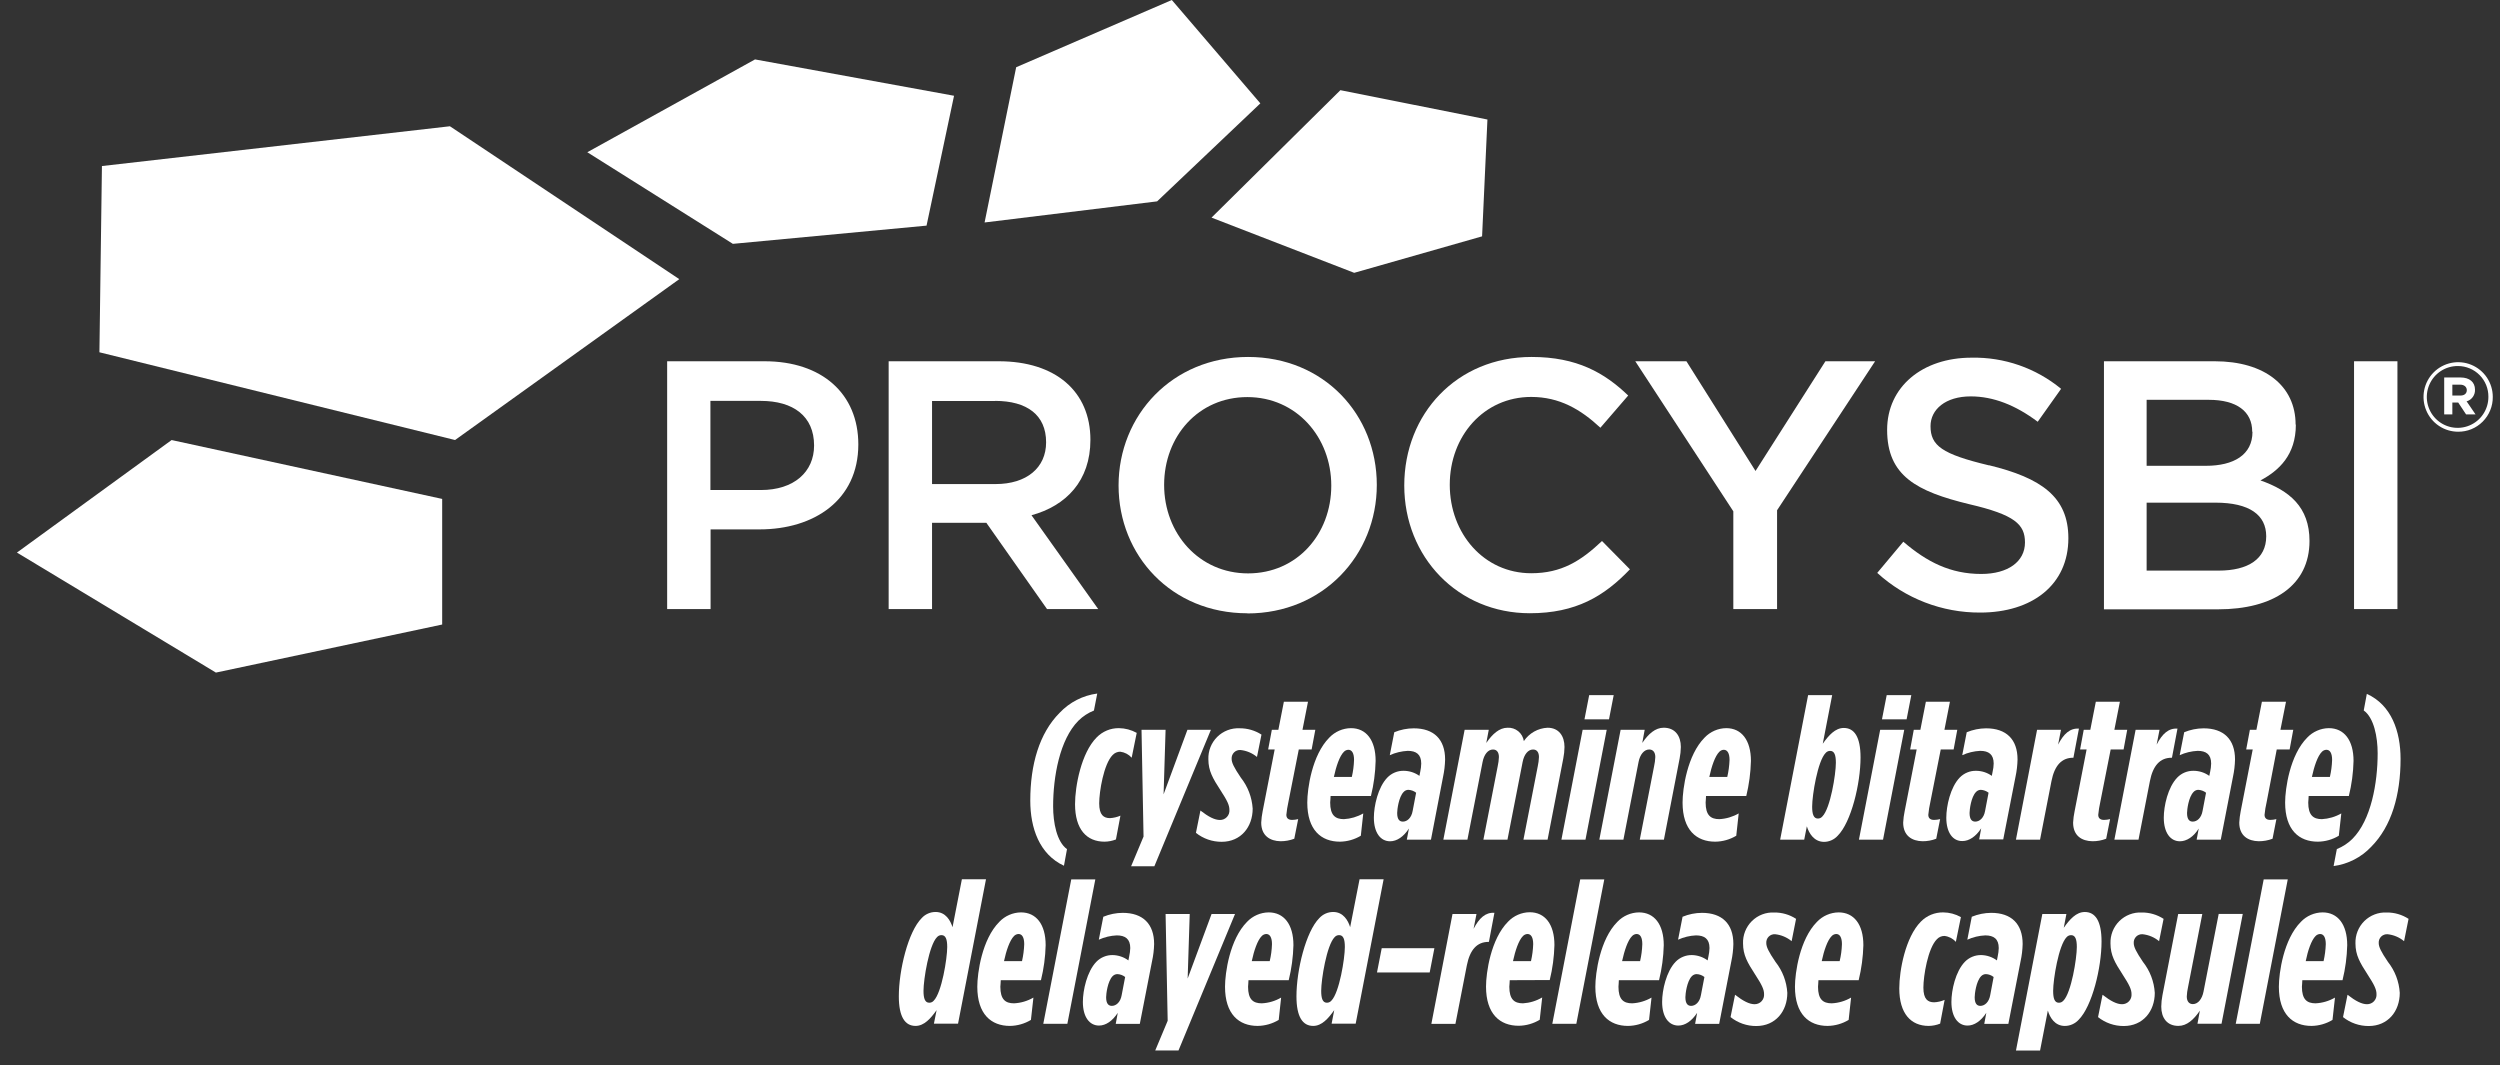 <svg width="115" height="49" viewBox="0 0 115 49" fill="none" xmlns="http://www.w3.org/2000/svg">
<rect x="0" y="0" width="115" height="49" fill="#333333" stroke="none"/>
<path d="M34.94 24.352H32.687V28.017H30.689V16.618H35.168C37.813 16.618 39.483 18.114 39.483 20.444C39.483 23.012 37.441 24.352 34.94 24.352ZM35.005 18.441H32.679V22.541H35.005C36.517 22.541 37.448 21.714 37.448 20.493C37.448 19.142 36.489 18.441 34.996 18.441" fill="white"/>
<path d="M48.163 28.017L45.372 24.049H42.874V28.017H40.878V16.618H45.942C48.554 16.618 50.159 18.003 50.159 20.232C50.159 22.12 49.04 23.267 47.449 23.701L50.517 28.017H48.163ZM45.779 18.446H42.874V22.267H45.795C47.224 22.267 48.121 21.518 48.121 20.346C48.121 19.093 47.247 18.441 45.77 18.441" fill="white"/>
<path d="M57.378 28.211C53.889 28.211 51.454 25.555 51.454 22.331C51.454 19.107 53.922 16.42 57.411 16.42C60.9 16.42 63.333 19.074 63.333 22.305C63.333 25.536 60.865 28.218 57.378 28.218M57.378 18.266C55.122 18.266 53.55 20.073 53.55 22.305C53.55 24.537 55.155 26.376 57.411 26.376C59.667 26.376 61.239 24.569 61.239 22.338C61.239 20.106 59.632 18.266 57.378 18.266Z" fill="white"/>
<path d="M70.373 28.209C67.061 28.209 64.596 25.62 64.596 22.331C64.596 19.041 67.012 16.42 70.452 16.42C72.546 16.42 73.811 17.153 74.897 18.194L73.618 19.676C72.709 18.829 71.734 18.259 70.436 18.259C68.264 18.259 66.689 20.05 66.689 22.298C66.689 24.546 68.264 26.369 70.436 26.369C71.832 26.369 72.725 25.8 73.692 24.887L74.976 26.189C73.793 27.427 72.492 28.209 70.369 28.209" fill="white"/>
<path d="M81.745 28.017H79.733V23.521L75.223 16.618H77.575L80.754 21.665L83.969 16.618H86.255L81.745 23.472V28.017Z" fill="white"/>
<path d="M91.495 21.401C93.895 21.987 95.145 22.851 95.145 24.758C95.145 26.906 93.475 28.178 91.088 28.178C89.338 28.186 87.648 27.535 86.353 26.353L87.553 24.919C88.639 25.853 89.725 26.402 91.137 26.402C92.37 26.402 93.149 25.832 93.149 24.954C93.149 24.123 92.684 23.682 90.59 23.194C88.171 22.608 86.808 21.892 86.808 19.774C86.808 17.788 88.437 16.453 90.688 16.453C92.188 16.422 93.65 16.93 94.81 17.886L93.735 19.401C92.714 18.635 91.693 18.234 90.653 18.234C89.49 18.234 88.804 18.838 88.804 19.602C88.804 20.498 89.323 20.888 91.498 21.408" fill="white"/>
<path d="M105.609 19.532C105.609 20.932 104.83 21.649 103.981 22.099C105.311 22.566 106.237 23.32 106.237 24.884C106.237 26.936 104.567 28.029 102.034 28.029H96.782V16.618H101.876C104.162 16.618 105.598 17.741 105.598 19.532M103.602 19.858C103.602 18.925 102.888 18.392 101.606 18.392H98.745V21.427H101.471C102.753 21.427 103.614 20.923 103.614 19.865M104.246 24.67C104.246 23.691 103.483 23.122 101.909 23.122H98.745V26.248H102.055C103.418 26.248 104.246 25.711 104.246 24.67Z" fill="white"/>
<path d="M110.282 16.618H108.286V28.017H110.282V16.618Z" fill="white"/>
<path d="M31.247 12.841L20.696 5.808L4.689 7.638L4.573 16.205L20.933 20.241L31.247 12.841Z" fill="white"/>
<path d="M0.779 25.418L9.932 30.939L20.34 28.728V22.95L7.894 20.242L0.779 25.418Z" fill="white"/>
<path d="M45.291 10.234L53.227 9.263L57.976 4.755L53.904 0L46.744 3.093L45.291 10.234Z" fill="white"/>
<path d="M68.422 5.498L68.176 10.872L62.293 12.55L55.73 10.01L61.658 4.148L68.422 5.498Z" fill="white"/>
<path d="M42.621 10.379L33.712 11.217L27.016 7.003L34.731 2.733L43.886 4.405L42.621 10.379Z" fill="white"/>
<path d="M113.075 19.859C112.76 19.859 112.452 19.766 112.191 19.59C111.929 19.415 111.724 19.165 111.604 18.873C111.483 18.581 111.451 18.26 111.512 17.95C111.573 17.64 111.725 17.355 111.947 17.131C112.169 16.907 112.453 16.755 112.762 16.692C113.07 16.63 113.39 16.661 113.682 16.782C113.973 16.902 114.222 17.106 114.398 17.368C114.573 17.631 114.668 17.939 114.668 18.256C114.671 18.467 114.631 18.676 114.551 18.872C114.472 19.067 114.354 19.245 114.205 19.394C114.056 19.544 113.879 19.662 113.685 19.742C113.49 19.822 113.281 19.861 113.071 19.859M113.071 16.838C112.789 16.834 112.513 16.914 112.277 17.068C112.042 17.222 111.857 17.443 111.747 17.703C111.636 17.962 111.606 18.249 111.658 18.526C111.711 18.803 111.845 19.059 112.042 19.259C112.24 19.46 112.493 19.597 112.768 19.653C113.044 19.709 113.33 19.682 113.59 19.574C113.85 19.466 114.072 19.284 114.228 19.049C114.384 18.814 114.467 18.538 114.466 18.256C114.468 18.07 114.434 17.886 114.365 17.715C114.295 17.543 114.193 17.386 114.063 17.255C113.933 17.123 113.779 17.018 113.608 16.947C113.438 16.875 113.255 16.838 113.071 16.838ZM113.461 18.456L113.875 19.063H113.44L113.078 18.517H112.808V19.063H112.433V17.364H113.185C113.592 17.364 113.85 17.572 113.85 17.924C113.855 18.041 113.822 18.156 113.756 18.252C113.69 18.348 113.595 18.42 113.485 18.456M113.173 17.695H112.808V18.195H113.182C113.371 18.195 113.473 18.092 113.473 17.947C113.473 17.803 113.357 17.695 113.173 17.695Z" fill="white"/>
<path d="M47.393 36.831C47.393 35.174 47.805 33.731 48.744 32.788C49.202 32.303 49.812 31.99 50.473 31.903L50.321 32.685C50.054 32.791 49.811 32.95 49.607 33.152C48.744 34.018 48.444 35.734 48.444 37.09C48.444 37.844 48.612 38.724 49.082 39.061L48.942 39.824C47.814 39.301 47.393 38.094 47.393 36.831Z" fill="white"/>
<path d="M49.452 36.992C49.452 36.173 49.733 34.637 50.447 33.92C50.58 33.784 50.74 33.676 50.916 33.602C51.091 33.529 51.28 33.493 51.471 33.495C51.757 33.498 52.038 33.573 52.289 33.712L52.057 34.854C51.92 34.701 51.734 34.604 51.531 34.578C51.466 34.578 51.401 34.592 51.341 34.618C51.281 34.644 51.227 34.682 51.182 34.73C50.77 35.146 50.563 36.418 50.563 36.955C50.563 37.492 50.77 37.634 51.061 37.634C51.226 37.624 51.389 37.586 51.54 37.52L51.333 38.615C51.166 38.681 50.988 38.715 50.808 38.717C49.987 38.717 49.452 38.152 49.452 36.992Z" fill="white"/>
<path d="M52.51 33.57H53.617L53.525 36.54L54.622 33.57H55.702L53.101 39.848H52.031L52.603 38.482L52.51 33.57Z" fill="white"/>
<path d="M55.013 38.312L55.22 37.285C55.595 37.577 55.876 37.719 56.12 37.719C56.18 37.719 56.239 37.707 56.294 37.684C56.349 37.66 56.398 37.625 56.439 37.581C56.48 37.537 56.511 37.485 56.531 37.429C56.55 37.372 56.558 37.312 56.553 37.252C56.553 37.044 56.46 36.837 56.139 36.346C55.792 35.809 55.585 35.462 55.585 34.925C55.579 34.734 55.611 34.544 55.682 34.367C55.752 34.19 55.858 34.03 55.993 33.896C56.128 33.762 56.289 33.658 56.467 33.59C56.644 33.522 56.833 33.492 57.023 33.501C57.379 33.498 57.728 33.599 58.028 33.792L57.821 34.82C57.604 34.64 57.34 34.529 57.06 34.5C57.006 34.496 56.952 34.505 56.901 34.524C56.85 34.543 56.804 34.573 56.766 34.611C56.728 34.65 56.698 34.696 56.679 34.746C56.66 34.797 56.652 34.852 56.655 34.906C56.655 35.083 56.76 35.3 57.079 35.772C57.401 36.18 57.59 36.677 57.623 37.196C57.623 38.043 57.079 38.723 56.197 38.723C55.767 38.725 55.35 38.58 55.013 38.312Z" fill="white"/>
<path d="M58.016 37.84C58.025 37.666 58.046 37.492 58.081 37.322L58.635 34.476H58.335L58.505 33.57H58.805L59.058 32.279H60.168L59.914 33.57H60.505L60.335 34.476H59.744L59.265 36.899C59.222 37.091 59.191 37.286 59.172 37.483C59.172 37.634 59.265 37.716 59.435 37.716C59.53 37.715 59.624 37.702 59.716 37.679L59.537 38.582C59.337 38.658 59.124 38.697 58.909 38.697C58.421 38.69 58.016 38.444 58.016 37.84Z" fill="white"/>
<path d="M61.207 36.616C61.207 36.747 61.188 36.85 61.188 36.917C61.188 37.501 61.421 37.681 61.819 37.681C62.132 37.664 62.437 37.574 62.71 37.417L62.598 38.444C62.307 38.618 61.976 38.712 61.637 38.717C60.772 38.717 60.135 38.18 60.135 36.917C60.135 36.285 60.351 34.73 61.149 33.929C61.278 33.794 61.432 33.686 61.603 33.611C61.774 33.536 61.958 33.497 62.144 33.495C62.842 33.495 63.279 34.041 63.279 35.003C63.266 35.547 63.193 36.088 63.063 36.616H61.207ZM61.358 35.739H62.184C62.244 35.482 62.278 35.22 62.286 34.956C62.286 34.655 62.193 34.49 62.023 34.49C61.985 34.491 61.947 34.5 61.912 34.516C61.877 34.532 61.845 34.555 61.819 34.583C61.621 34.777 61.461 35.258 61.358 35.739Z" fill="white"/>
<path d="M63.198 37.614C63.198 37.077 63.386 36.213 63.819 35.767C63.916 35.667 64.033 35.587 64.162 35.534C64.292 35.48 64.43 35.454 64.57 35.457C64.829 35.458 65.082 35.539 65.293 35.69L65.331 35.501C65.358 35.378 65.374 35.252 65.377 35.125C65.377 34.7 65.145 34.539 64.756 34.539C64.471 34.554 64.191 34.621 63.93 34.738L64.137 33.683C64.421 33.565 64.724 33.504 65.031 33.503C65.961 33.503 66.475 34.012 66.475 34.936C66.469 35.202 66.438 35.467 66.382 35.728L65.824 38.625H64.714L64.81 38.113C64.565 38.492 64.254 38.699 63.944 38.699C63.509 38.699 63.198 38.312 63.198 37.614ZM64.982 37.303L65.142 36.465C65.04 36.385 64.916 36.339 64.786 36.332C64.746 36.332 64.705 36.341 64.668 36.357C64.631 36.374 64.597 36.398 64.57 36.428C64.338 36.661 64.27 37.247 64.27 37.399C64.27 37.7 64.382 37.794 64.533 37.794C64.728 37.794 64.926 37.626 64.982 37.303Z" fill="white"/>
<path d="M67.373 33.572H68.483L68.369 34.176C68.653 33.761 68.971 33.476 69.346 33.476C69.525 33.466 69.701 33.523 69.84 33.637C69.979 33.75 70.07 33.912 70.097 34.09C70.219 33.909 70.381 33.76 70.57 33.653C70.759 33.547 70.971 33.486 71.188 33.476C71.704 33.476 71.967 33.854 71.967 34.363C71.964 34.54 71.946 34.717 71.911 34.89L71.188 38.626H70.078L70.737 35.25C70.768 35.11 70.786 34.968 70.792 34.825C70.792 34.61 70.699 34.477 70.52 34.477C70.288 34.477 70.106 34.711 70.041 35.051L69.343 38.626H68.236L68.894 35.25C68.926 35.11 68.944 34.968 68.95 34.825C68.95 34.61 68.855 34.477 68.678 34.477C68.445 34.477 68.264 34.711 68.199 35.051L67.501 38.626H66.394L67.373 33.572Z" fill="white"/>
<path d="M72.802 33.57H73.909L72.932 38.624H71.825L72.802 33.57ZM73.102 31.977H74.23L74.014 33.089H72.886L73.102 31.977Z" fill="white"/>
<path d="M74.549 33.57H75.656L75.544 34.175C75.826 33.759 76.144 33.475 76.53 33.475C77.056 33.475 77.319 33.853 77.319 34.362C77.316 34.539 77.297 34.715 77.263 34.889L76.54 38.624H75.43L76.088 35.249C76.12 35.109 76.138 34.967 76.144 34.824C76.144 34.609 76.042 34.476 75.863 34.476C75.63 34.476 75.439 34.709 75.374 35.05L74.677 38.624H73.569L74.549 33.57Z" fill="white"/>
<path d="M78.477 36.616C78.477 36.747 78.459 36.85 78.459 36.917C78.459 37.501 78.691 37.681 79.089 37.681C79.402 37.665 79.708 37.574 79.98 37.417L79.868 38.444C79.575 38.619 79.241 38.714 78.9 38.717C78.035 38.717 77.398 38.18 77.398 36.917C77.398 36.285 77.614 34.73 78.412 33.929C78.541 33.794 78.695 33.686 78.866 33.611C79.037 33.536 79.221 33.497 79.408 33.495C80.105 33.495 80.543 34.041 80.543 35.003C80.529 35.547 80.457 36.088 80.329 36.616H78.477ZM78.628 35.739H79.454C79.514 35.482 79.549 35.22 79.559 34.956C79.559 34.655 79.463 34.49 79.294 34.49C79.255 34.491 79.217 34.5 79.182 34.516C79.147 34.532 79.115 34.555 79.089 34.583C78.891 34.777 78.731 35.258 78.628 35.739Z" fill="white"/>
<path d="M83.115 38.01L82.994 38.624H81.887L83.173 31.977H84.28L83.847 34.212C84.12 33.824 84.422 33.486 84.815 33.486C85.294 33.486 85.585 33.892 85.585 34.842C85.585 36.049 85.155 37.821 84.534 38.444C84.453 38.533 84.355 38.604 84.245 38.653C84.135 38.702 84.016 38.727 83.896 38.726C83.436 38.717 83.21 38.32 83.115 38.01ZM83.829 37.557C84.196 37.19 84.45 35.617 84.45 35.087C84.45 34.739 84.385 34.541 84.187 34.541C84.148 34.54 84.108 34.548 84.073 34.565C84.037 34.581 84.005 34.606 83.98 34.636C83.613 35.003 83.359 36.576 83.359 37.106C83.359 37.454 83.427 37.653 83.622 37.653C83.661 37.653 83.701 37.645 83.736 37.629C83.772 37.612 83.804 37.587 83.829 37.557Z" fill="white"/>
<path d="M86.488 33.57H87.595L86.62 38.624H85.511L86.488 33.57ZM86.788 31.977H87.92L87.704 33.089H86.571L86.788 31.977Z" fill="white"/>
<path d="M87.546 37.84C87.554 37.666 87.577 37.492 87.613 37.322L88.167 34.476H87.867L88.034 33.57H88.337L88.59 32.279H89.697L89.444 33.57H90.035L89.867 34.476H89.274L88.795 36.899C88.751 37.091 88.72 37.286 88.702 37.483C88.702 37.634 88.795 37.716 88.965 37.716C89.06 37.715 89.154 37.702 89.246 37.679L89.067 38.582C88.867 38.659 88.654 38.698 88.439 38.697C87.951 38.69 87.546 38.444 87.546 37.84Z" fill="white"/>
<path d="M89.53 37.614C89.53 37.077 89.718 36.213 90.148 35.767C90.246 35.667 90.363 35.587 90.492 35.534C90.621 35.48 90.76 35.454 90.9 35.457C91.159 35.458 91.412 35.539 91.623 35.69L91.66 35.501C91.69 35.378 91.706 35.252 91.709 35.125C91.709 34.7 91.477 34.539 91.088 34.539C90.803 34.553 90.523 34.62 90.263 34.738L90.469 33.683C90.752 33.566 91.055 33.505 91.36 33.503C92.291 33.503 92.807 34.012 92.807 34.936C92.801 35.202 92.77 35.467 92.714 35.728L92.149 38.613H91.042L91.135 38.102C90.891 38.48 90.581 38.688 90.272 38.688C89.839 38.699 89.53 38.312 89.53 37.614ZM91.314 37.303L91.474 36.465C91.371 36.385 91.246 36.339 91.116 36.332C91.075 36.333 91.035 36.341 90.998 36.358C90.961 36.374 90.927 36.398 90.9 36.428C90.667 36.661 90.6 37.247 90.6 37.399C90.6 37.7 90.714 37.794 90.862 37.794C91.06 37.794 91.258 37.626 91.314 37.303Z" fill="white"/>
<path d="M93.705 33.572H94.805L94.673 34.251C94.926 33.761 95.217 33.488 95.631 33.516L95.377 34.856H95.364C94.838 34.856 94.508 35.213 94.368 35.929L93.842 38.626H92.733L93.705 33.572Z" fill="white"/>
<path d="M95.363 37.84C95.372 37.666 95.394 37.492 95.431 37.322L95.984 34.476H95.684L95.852 33.57H96.154L96.408 32.279H97.515L97.261 33.57H97.852L97.685 34.476H97.091L96.612 36.899C96.569 37.091 96.538 37.286 96.519 37.483C96.519 37.634 96.612 37.716 96.782 37.716C96.877 37.715 96.972 37.702 97.064 37.679L96.884 38.582C96.684 38.659 96.471 38.698 96.256 38.697C95.759 38.69 95.363 38.444 95.363 37.84Z" fill="white"/>
<path d="M98.238 33.572H99.338L99.206 34.251C99.459 33.761 99.75 33.488 100.164 33.516L99.91 34.856H99.892C99.366 34.856 99.036 35.213 98.896 35.929L98.371 38.626H97.261L98.238 33.572Z" fill="white"/>
<path d="M99.534 37.614C99.534 37.077 99.722 36.213 100.155 35.767C100.252 35.666 100.369 35.587 100.498 35.533C100.627 35.48 100.766 35.454 100.906 35.457C101.165 35.458 101.417 35.539 101.627 35.69L101.667 35.501C101.694 35.378 101.71 35.252 101.713 35.125C101.713 34.7 101.481 34.539 101.092 34.539C100.807 34.553 100.527 34.62 100.266 34.738L100.473 33.683C100.756 33.566 101.058 33.505 101.364 33.503C102.295 33.503 102.811 34.012 102.811 34.936C102.805 35.202 102.774 35.467 102.718 35.728L102.155 38.625H101.046L101.141 38.113C100.908 38.492 100.585 38.699 100.276 38.699C99.843 38.699 99.534 38.312 99.534 37.614ZM101.318 37.303L101.478 36.465C101.375 36.385 101.25 36.339 101.12 36.332C101.08 36.332 101.04 36.341 101.003 36.358C100.966 36.374 100.933 36.398 100.906 36.428C100.673 36.661 100.604 37.247 100.604 37.399C100.604 37.7 100.718 37.794 100.866 37.794C101.064 37.794 101.262 37.626 101.318 37.303Z" fill="white"/>
<path d="M103.006 37.84C103.015 37.666 103.037 37.492 103.071 37.322L103.625 34.476H103.325L103.495 33.57H103.795L104.048 32.279H105.156L104.9 33.57H105.49L105.323 34.476H104.73L104.265 36.899C104.219 37.091 104.188 37.286 104.169 37.483C104.169 37.634 104.265 37.716 104.432 37.716C104.527 37.715 104.622 37.702 104.714 37.679L104.537 38.582C104.335 38.659 104.122 38.697 103.906 38.697C103.409 38.69 103.006 38.444 103.006 37.84Z" fill="white"/>
<path d="M106.198 36.616C106.198 36.747 106.179 36.85 106.179 36.917C106.179 37.501 106.412 37.681 106.807 37.681C107.121 37.664 107.427 37.574 107.7 37.417L107.586 38.444C107.294 38.62 106.96 38.714 106.619 38.717C105.756 38.717 105.116 38.18 105.116 36.917C105.116 36.285 105.333 34.73 106.133 33.929C106.261 33.794 106.415 33.686 106.586 33.612C106.756 33.537 106.94 33.497 107.126 33.495C107.824 33.495 108.263 34.041 108.263 35.003C108.25 35.547 108.177 36.088 108.047 36.616H106.198ZM106.347 35.739H107.175C107.234 35.482 107.269 35.22 107.277 34.956C107.277 34.655 107.184 34.49 107.014 34.49C106.936 34.492 106.861 34.526 106.807 34.583C106.609 34.777 106.451 35.258 106.347 35.739Z" fill="white"/>
<path d="M110.426 34.911C110.426 36.568 110.012 38.011 109.074 38.954C108.616 39.439 108.006 39.751 107.346 39.839L107.495 39.057C107.762 38.951 108.005 38.792 108.209 38.59C109.074 37.724 109.372 36.008 109.372 34.652C109.372 33.898 109.202 33.017 108.732 32.681L108.874 31.918C110.002 32.429 110.426 33.636 110.426 34.911Z" fill="white"/>
<path d="M43.084 46.466C42.812 46.851 42.509 47.192 42.116 47.192C41.637 47.192 41.346 46.786 41.346 45.833C41.346 44.626 41.776 42.854 42.398 42.233C42.478 42.144 42.577 42.073 42.688 42.024C42.798 41.975 42.917 41.951 43.037 41.951C43.502 41.951 43.721 42.346 43.816 42.651L44.247 40.445H45.356L44.07 47.089H42.96L43.084 46.466ZM42.951 46.032C43.319 45.665 43.572 44.089 43.572 43.562C43.572 43.214 43.505 43.016 43.309 43.016C43.27 43.015 43.231 43.023 43.195 43.039C43.16 43.055 43.128 43.079 43.102 43.109C42.735 43.478 42.481 45.051 42.481 45.579C42.481 45.926 42.549 46.125 42.744 46.125C42.783 46.126 42.822 46.118 42.858 46.102C42.894 46.086 42.926 46.062 42.951 46.032Z" fill="white"/>
<path d="M46.035 45.089C46.035 45.222 46.016 45.322 46.016 45.39C46.016 45.976 46.249 46.153 46.644 46.153C46.959 46.138 47.265 46.047 47.537 45.889L47.423 46.916C47.132 47.092 46.798 47.187 46.458 47.192C45.593 47.192 44.956 46.653 44.956 45.39C44.956 44.759 45.17 43.205 45.97 42.404C46.098 42.269 46.253 42.16 46.424 42.086C46.595 42.011 46.779 41.972 46.965 41.97C47.663 41.97 48.1 42.516 48.1 43.478C48.087 44.021 48.014 44.561 47.884 45.089H46.035ZM46.184 44.213H47.012C47.071 43.956 47.105 43.694 47.114 43.431C47.114 43.128 47.021 42.964 46.851 42.964C46.773 42.967 46.699 43.001 46.644 43.058C46.449 43.251 46.286 43.732 46.184 44.213Z" fill="white"/>
<path d="M49.278 40.452H50.385L49.098 47.096H47.991L49.278 40.452Z" fill="white"/>
<path d="M49.812 46.09C49.812 45.553 50.001 44.69 50.431 44.244C50.529 44.143 50.645 44.064 50.775 44.011C50.904 43.957 51.043 43.931 51.182 43.933C51.443 43.938 51.696 44.024 51.906 44.179L51.943 43.989C51.971 43.865 51.988 43.739 51.992 43.611C51.992 43.189 51.759 43.028 51.371 43.028C51.086 43.04 50.805 43.108 50.545 43.226L50.752 42.171C51.035 42.054 51.337 41.993 51.643 41.991C52.573 41.991 53.09 42.5 53.09 43.425C53.084 43.691 53.052 43.956 52.994 44.216L52.431 47.099H51.324L51.417 46.59C51.173 46.968 50.864 47.176 50.554 47.176C50.122 47.176 49.812 46.788 49.812 46.09ZM51.596 45.78L51.757 44.942C51.655 44.861 51.529 44.814 51.399 44.809C51.358 44.809 51.319 44.818 51.281 44.834C51.244 44.85 51.211 44.873 51.182 44.902C50.95 45.136 50.882 45.724 50.882 45.873C50.882 46.175 50.996 46.27 51.145 46.27C51.343 46.27 51.541 46.1 51.596 45.78Z" fill="white"/>
<path d="M53.617 42.044H54.727L54.632 45.013L55.732 42.044H56.811L54.211 48.321H53.141L53.713 46.956L53.617 42.044Z" fill="white"/>
<path d="M57.43 45.089C57.43 45.222 57.411 45.322 57.411 45.39C57.411 45.976 57.644 46.153 58.041 46.153C58.355 46.138 58.661 46.048 58.932 45.889L58.821 46.916C58.528 47.092 58.194 47.187 57.853 47.192C56.99 47.192 56.351 46.653 56.351 45.39C56.351 44.759 56.567 43.205 57.365 42.404C57.493 42.269 57.648 42.16 57.819 42.086C57.99 42.011 58.174 41.972 58.36 41.97C59.058 41.97 59.498 42.516 59.498 43.478C59.484 44.021 59.411 44.561 59.281 45.089H57.43ZM57.581 44.213H58.407C58.468 43.957 58.503 43.695 58.511 43.431C58.511 43.128 58.416 42.964 58.248 42.964C58.21 42.965 58.171 42.974 58.136 42.99C58.1 43.006 58.068 43.029 58.041 43.058C57.844 43.251 57.683 43.732 57.581 44.213Z" fill="white"/>
<path d="M61.375 46.466C61.102 46.851 60.803 47.192 60.407 47.192C59.928 47.192 59.637 46.786 59.637 45.833C59.637 44.626 60.07 42.854 60.688 42.233C60.77 42.144 60.868 42.073 60.978 42.024C61.089 41.975 61.208 41.951 61.328 41.951C61.793 41.951 62.014 42.346 62.107 42.651L62.54 40.445H63.647L62.361 47.089H61.254L61.375 46.466ZM61.242 46.032C61.61 45.665 61.863 44.089 61.863 43.562C61.863 43.214 61.798 43.016 61.6 43.016C61.561 43.015 61.522 43.023 61.486 43.039C61.451 43.055 61.419 43.079 61.393 43.109C61.028 43.478 60.775 45.051 60.775 45.579C60.775 45.926 60.84 46.125 61.037 46.125C61.076 46.126 61.115 46.117 61.15 46.101C61.186 46.085 61.217 46.061 61.242 46.032Z" fill="white"/>
<path d="M63.559 43.618H65.982L65.766 44.732H63.342L63.559 43.618Z" fill="white"/>
<path d="M66.815 42.045H67.918L67.785 42.725C68.041 42.234 68.332 41.961 68.743 41.989L68.49 43.327H68.471C67.945 43.327 67.618 43.686 67.476 44.401L66.95 47.097H65.843L66.815 42.045Z" fill="white"/>
<path d="M69.448 45.089C69.448 45.222 69.429 45.322 69.429 45.39C69.429 45.976 69.662 46.153 70.057 46.153C70.369 46.134 70.672 46.042 70.941 45.882L70.827 46.91C70.535 47.086 70.201 47.181 69.859 47.185C68.997 47.185 68.357 46.646 68.357 45.383C68.357 44.752 68.573 43.198 69.371 42.397C69.5 42.262 69.654 42.153 69.825 42.079C69.996 42.004 70.18 41.965 70.367 41.963C71.064 41.963 71.504 42.509 71.504 43.471C71.49 44.014 71.418 44.554 71.288 45.082L69.448 45.089ZM69.597 44.213H70.425C70.484 43.957 70.518 43.695 70.527 43.431C70.527 43.128 70.434 42.964 70.264 42.964C70.186 42.967 70.111 43 70.057 43.058C69.859 43.252 69.701 43.732 69.597 44.213Z" fill="white"/>
<path d="M72.69 40.452H73.797L72.511 47.096H71.406L72.69 40.452Z" fill="white"/>
<path d="M74.467 45.089C74.467 45.222 74.449 45.322 74.449 45.39C74.449 45.976 74.681 46.153 75.077 46.153C75.391 46.138 75.697 46.047 75.97 45.889L75.856 46.916C75.563 47.093 75.229 47.188 74.888 47.192C74.025 47.192 73.386 46.653 73.386 45.39C73.386 44.759 73.602 43.205 74.4 42.404C74.528 42.269 74.683 42.16 74.854 42.086C75.025 42.011 75.209 41.972 75.395 41.97C76.093 41.97 76.533 42.516 76.533 43.478C76.519 44.021 76.447 44.561 76.316 45.089H74.467ZM74.616 44.213H75.444C75.504 43.956 75.538 43.694 75.546 43.431C75.546 43.128 75.454 42.964 75.284 42.964C75.205 42.967 75.131 43 75.077 43.058C74.879 43.251 74.721 43.732 74.616 44.213Z" fill="white"/>
<path d="M76.458 46.09C76.458 45.553 76.646 44.69 77.077 44.244C77.174 44.143 77.291 44.064 77.42 44.011C77.549 43.957 77.688 43.931 77.828 43.933C78.089 43.938 78.341 44.024 78.551 44.179L78.589 43.989C78.617 43.865 78.633 43.739 78.637 43.611C78.637 43.189 78.405 43.028 78.016 43.028C77.731 43.04 77.451 43.108 77.191 43.226L77.398 42.171C77.68 42.054 77.983 41.993 78.288 41.991C79.219 41.991 79.735 42.5 79.735 43.425C79.729 43.691 79.698 43.956 79.642 44.216L79.082 47.099H77.975L78.068 46.59C77.823 46.968 77.514 47.176 77.205 47.176C76.767 47.176 76.458 46.788 76.458 46.09ZM78.242 45.78L78.403 44.942C78.3 44.861 78.175 44.814 78.044 44.809C78.004 44.809 77.964 44.818 77.927 44.834C77.89 44.85 77.856 44.873 77.828 44.902C77.595 45.136 77.528 45.724 77.528 45.873C77.528 46.175 77.642 46.27 77.791 46.27C77.989 46.27 78.186 46.1 78.242 45.78Z" fill="white"/>
<path d="M79.605 46.786L79.812 45.759C80.189 46.051 80.47 46.194 80.714 46.194C80.774 46.194 80.833 46.182 80.888 46.158C80.943 46.135 80.993 46.1 81.033 46.056C81.074 46.012 81.105 45.96 81.125 45.903C81.144 45.847 81.152 45.786 81.147 45.727C81.147 45.519 81.052 45.311 80.733 44.821C80.386 44.284 80.18 43.936 80.18 43.397C80.173 43.207 80.206 43.017 80.276 42.841C80.346 42.664 80.451 42.504 80.586 42.37C80.721 42.236 80.882 42.132 81.059 42.064C81.236 41.996 81.425 41.966 81.615 41.975C81.971 41.971 82.32 42.072 82.619 42.267L82.415 43.294C82.198 43.115 81.933 43.004 81.654 42.974C81.6 42.971 81.546 42.978 81.496 42.997C81.445 43.016 81.399 43.046 81.361 43.084C81.322 43.122 81.292 43.168 81.273 43.219C81.254 43.27 81.246 43.324 81.249 43.378C81.249 43.558 81.352 43.775 81.673 44.247C81.995 44.654 82.185 45.151 82.217 45.671C82.217 46.518 81.673 47.197 80.789 47.197C80.359 47.2 79.942 47.055 79.605 46.786Z" fill="white"/>
<path d="M83.648 45.089C83.648 45.222 83.629 45.322 83.629 45.39C83.629 45.976 83.862 46.153 84.259 46.153C84.573 46.138 84.879 46.048 85.15 45.889L85.038 46.916C84.746 47.092 84.412 47.187 84.071 47.192C83.208 47.192 82.568 46.653 82.568 45.39C82.568 44.759 82.785 43.205 83.582 42.404C83.711 42.269 83.865 42.16 84.036 42.086C84.207 42.011 84.392 41.972 84.578 41.97C85.276 41.97 85.715 42.516 85.715 43.478C85.701 44.021 85.628 44.561 85.499 45.089H83.648ZM83.799 44.213H84.624C84.686 43.957 84.721 43.695 84.729 43.431C84.729 43.128 84.634 42.964 84.466 42.964C84.427 42.965 84.389 42.974 84.353 42.99C84.318 43.006 84.286 43.029 84.259 43.058C84.062 43.251 83.901 43.732 83.799 44.213Z" fill="white"/>
<path d="M87.367 45.467C87.367 44.645 87.648 43.109 88.362 42.392C88.496 42.256 88.655 42.149 88.831 42.076C89.007 42.004 89.195 41.968 89.386 41.97C89.672 41.972 89.952 42.047 90.202 42.187L89.969 43.326C89.834 43.173 89.647 43.076 89.444 43.053C89.379 43.053 89.314 43.066 89.254 43.092C89.195 43.118 89.141 43.157 89.097 43.205C88.683 43.618 88.476 44.89 88.476 45.429C88.476 45.969 88.683 46.106 88.974 46.106C89.139 46.098 89.301 46.06 89.453 45.994L89.246 47.087C89.079 47.154 88.901 47.19 88.72 47.192C87.902 47.192 87.367 46.625 87.367 45.467Z" fill="white"/>
<path d="M89.765 46.09C89.765 45.553 89.951 44.69 90.383 44.244C90.481 44.143 90.598 44.064 90.727 44.011C90.856 43.957 90.995 43.931 91.135 43.933C91.395 43.938 91.648 44.024 91.858 44.179L91.895 43.989C91.923 43.865 91.938 43.739 91.942 43.611C91.942 43.189 91.709 43.028 91.323 43.028C91.038 43.04 90.757 43.108 90.497 43.226L90.702 42.171C90.986 42.054 91.289 41.993 91.595 41.991C92.525 41.991 93.042 42.5 93.042 43.425C93.036 43.691 93.004 43.956 92.947 44.216L92.384 47.099H91.276L91.37 46.59C91.125 46.968 90.816 47.176 90.507 47.176C90.074 47.176 89.765 46.788 89.765 46.09ZM91.549 45.78L91.707 44.942C91.605 44.861 91.481 44.814 91.351 44.809C91.311 44.809 91.27 44.818 91.233 44.834C91.196 44.85 91.163 44.873 91.135 44.902C90.902 45.136 90.835 45.724 90.835 45.873C90.835 46.175 90.946 46.27 91.097 46.27C91.295 46.27 91.493 46.1 91.549 45.78Z" fill="white"/>
<path d="M94.201 46.486L93.843 48.323H92.735L93.947 42.045H95.054L94.933 42.678C95.206 42.291 95.505 41.952 95.901 41.952C96.38 41.952 96.671 42.356 96.671 43.308C96.671 44.515 96.238 46.287 95.62 46.908C95.539 46.998 95.44 47.069 95.33 47.118C95.22 47.168 95.1 47.193 94.98 47.193C94.517 47.193 94.291 46.796 94.201 46.486ZM94.915 46.033C95.28 45.666 95.534 44.09 95.534 43.563C95.534 43.215 95.468 43.017 95.271 43.017C95.231 43.016 95.193 43.025 95.157 43.041C95.121 43.057 95.089 43.08 95.064 43.11C94.698 43.479 94.445 45.052 94.445 45.58C94.445 45.928 94.51 46.126 94.708 46.126C94.746 46.126 94.785 46.118 94.82 46.102C94.855 46.086 94.887 46.062 94.912 46.033H94.915Z" fill="white"/>
<path d="M96.51 46.787L96.717 45.759C97.092 46.051 97.373 46.194 97.617 46.194C97.677 46.194 97.736 46.182 97.791 46.158C97.846 46.135 97.895 46.1 97.936 46.056C97.977 46.012 98.008 45.96 98.028 45.903C98.047 45.847 98.055 45.786 98.05 45.727C98.05 45.519 97.955 45.311 97.636 44.821C97.289 44.284 97.082 43.936 97.082 43.397C97.076 43.207 97.109 43.017 97.179 42.84C97.249 42.663 97.355 42.503 97.49 42.369C97.625 42.236 97.786 42.132 97.964 42.064C98.141 41.996 98.33 41.966 98.52 41.975C98.876 41.971 99.225 42.073 99.525 42.267L99.318 43.294C99.101 43.115 98.837 43.003 98.557 42.974C98.503 42.971 98.449 42.978 98.398 42.998C98.348 43.016 98.302 43.046 98.263 43.084C98.225 43.123 98.195 43.169 98.176 43.219C98.157 43.27 98.149 43.324 98.152 43.378C98.152 43.558 98.257 43.775 98.576 44.247C98.898 44.654 99.088 45.151 99.12 45.671C99.12 46.518 98.576 47.197 97.692 47.197C97.263 47.199 96.846 47.054 96.51 46.787Z" fill="white"/>
<path d="M99.418 46.306C99.42 46.129 99.439 45.952 99.473 45.778L100.197 42.043H101.306L100.648 45.417C100.617 45.556 100.598 45.697 100.592 45.839C100.592 46.056 100.694 46.189 100.874 46.189C101.106 46.189 101.297 45.956 101.362 45.613L102.06 42.041H103.167L102.19 47.093H101.083L101.194 46.49C100.913 46.904 100.594 47.191 100.208 47.191C99.68 47.193 99.418 46.817 99.418 46.306Z" fill="white"/>
<path d="M104.13 40.452H105.237L103.951 47.096H102.844L104.13 40.452Z" fill="white"/>
<path d="M105.907 45.089C105.907 45.222 105.888 45.322 105.888 45.39C105.888 45.976 106.121 46.153 106.516 46.153C106.831 46.138 107.137 46.047 107.409 45.889L107.295 46.916C107.004 47.092 106.671 47.187 106.33 47.192C105.465 47.192 104.828 46.653 104.828 45.39C104.828 44.759 105.042 43.205 105.842 42.404C105.97 42.269 106.125 42.16 106.296 42.086C106.467 42.011 106.651 41.972 106.837 41.97C107.535 41.97 107.972 42.516 107.972 43.478C107.959 44.021 107.886 44.561 107.756 45.089H105.907ZM106.056 44.213H106.884C106.943 43.956 106.977 43.694 106.986 43.431C106.986 43.128 106.893 42.964 106.723 42.964C106.645 42.967 106.571 43.001 106.516 43.058C106.321 43.251 106.16 43.732 106.063 44.213H106.056Z" fill="white"/>
<path d="M107.779 46.787L107.986 45.759C108.361 46.051 108.642 46.194 108.886 46.194C108.946 46.194 109.005 46.182 109.06 46.158C109.115 46.135 109.165 46.1 109.205 46.056C109.246 46.012 109.277 45.96 109.297 45.903C109.316 45.847 109.324 45.786 109.319 45.727C109.319 45.519 109.224 45.311 108.905 44.821C108.558 44.284 108.351 43.936 108.351 43.397C108.345 43.207 108.378 43.017 108.448 42.84C108.518 42.663 108.624 42.503 108.759 42.369C108.894 42.236 109.055 42.132 109.233 42.064C109.41 41.996 109.599 41.966 109.789 41.975C110.145 41.971 110.495 42.073 110.794 42.267L110.587 43.294C110.37 43.115 110.106 43.003 109.826 42.974C109.772 42.971 109.718 42.978 109.667 42.998C109.617 43.016 109.571 43.046 109.532 43.084C109.494 43.123 109.464 43.169 109.445 43.219C109.426 43.27 109.418 43.324 109.421 43.378C109.421 43.558 109.526 43.775 109.845 44.247C110.167 44.654 110.357 45.151 110.389 45.671C110.389 46.518 109.845 47.197 108.961 47.197C108.532 47.199 108.115 47.054 107.779 46.787Z" fill="white"/>
</svg>
